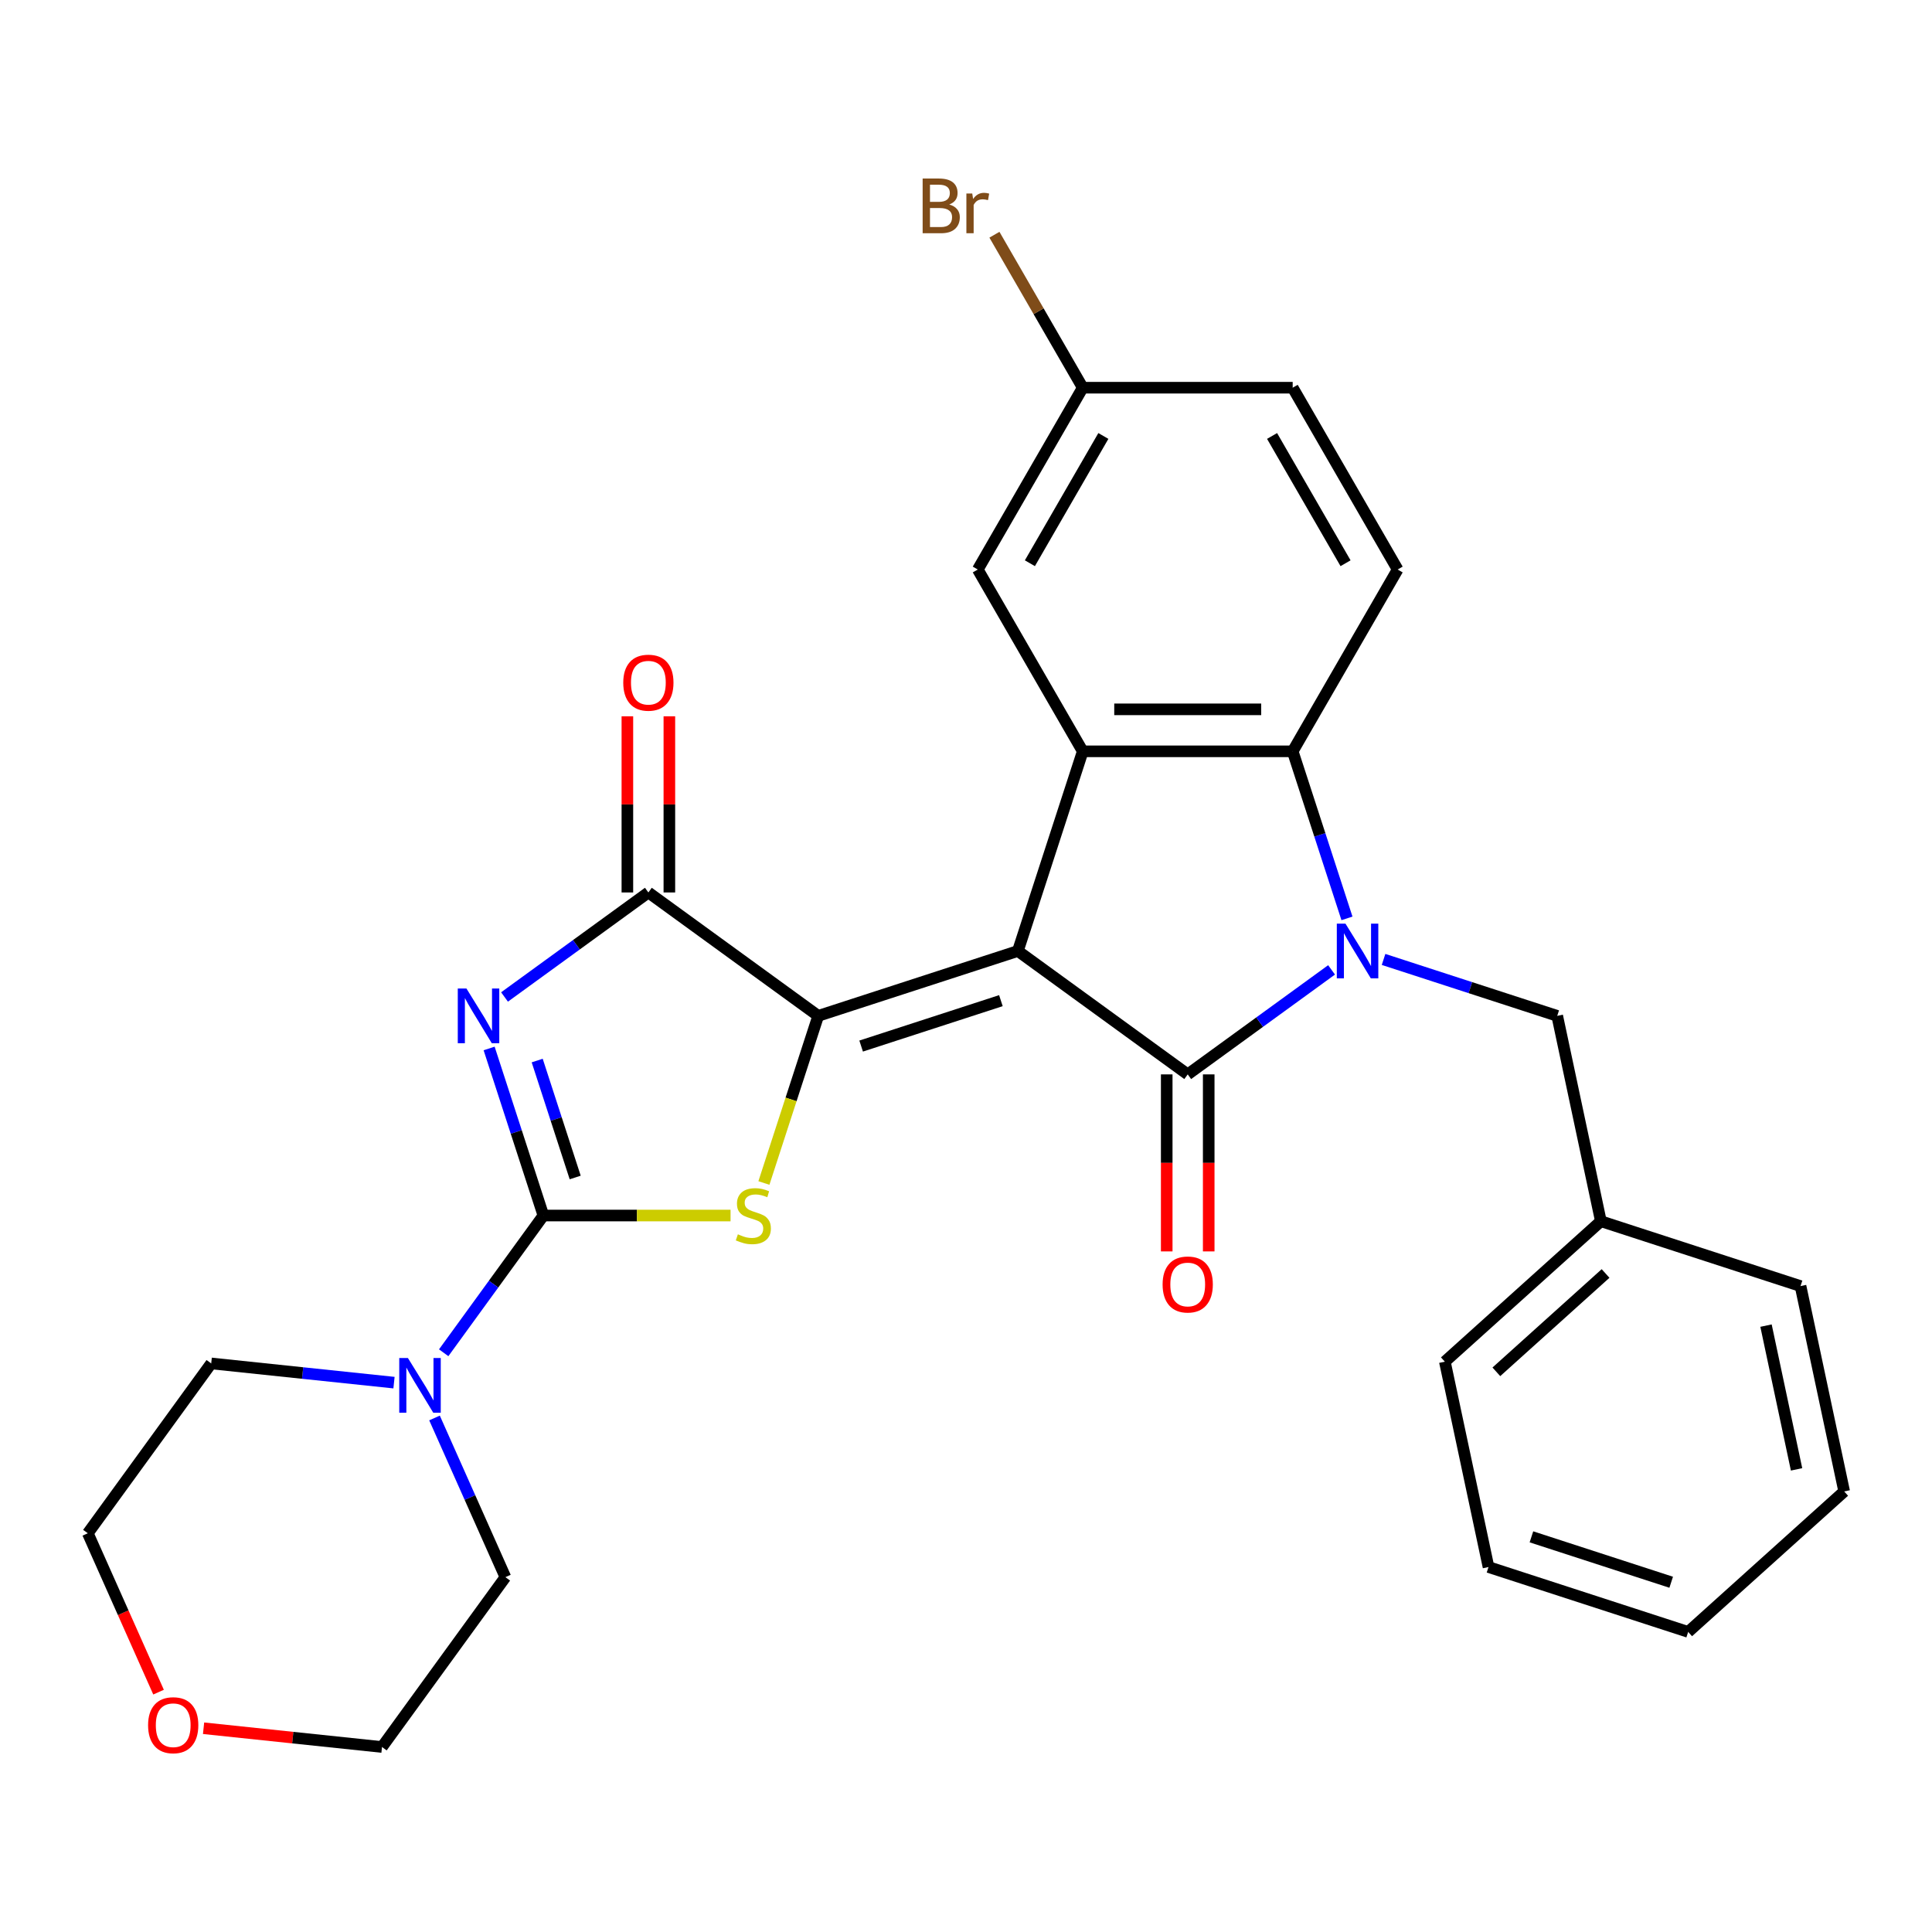 <?xml version='1.0' encoding='iso-8859-1'?>
<svg version='1.1' baseProfile='full'
              xmlns='http://www.w3.org/2000/svg'
                      xmlns:rdkit='http://www.rdkit.org/xml'
                      xmlns:xlink='http://www.w3.org/1999/xlink'
                  xml:space='preserve'
width='1000px' height='1000px' viewBox='0 0 1000 1000'>
<!-- END OF HEADER -->
<rect style='opacity:1.0;fill:#FFFFFF;stroke:none' width='1000' height='1000' x='0' y='0'> </rect>
<path class='bond-0' d='M 526.85,492.23 L 423.506,525.809' style='fill:none;fill-rule:evenodd;stroke:#000000;stroke-width:6px;stroke-linecap:butt;stroke-linejoin:miter;stroke-opacity:1' />
<path class='bond-0' d='M 518.064,517.936 L 445.723,541.441' style='fill:none;fill-rule:evenodd;stroke:#000000;stroke-width:6px;stroke-linecap:butt;stroke-linejoin:miter;stroke-opacity:1' />
<path class='bond-1' d='M 526.85,492.23 L 614.761,556.101' style='fill:none;fill-rule:evenodd;stroke:#000000;stroke-width:6px;stroke-linecap:butt;stroke-linejoin:miter;stroke-opacity:1' />
<path class='bond-7' d='M 526.85,492.23 L 560.429,388.885' style='fill:none;fill-rule:evenodd;stroke:#000000;stroke-width:6px;stroke-linecap:butt;stroke-linejoin:miter;stroke-opacity:1' />
<path class='bond-5' d='M 423.506,525.809 L 409.451,569.063' style='fill:none;fill-rule:evenodd;stroke:#000000;stroke-width:6px;stroke-linecap:butt;stroke-linejoin:miter;stroke-opacity:1' />
<path class='bond-5' d='M 409.451,569.063 L 395.397,612.317' style='fill:none;fill-rule:evenodd;stroke:#CCCC00;stroke-width:6px;stroke-linecap:butt;stroke-linejoin:miter;stroke-opacity:1' />
<path class='bond-6' d='M 423.506,525.809 L 335.595,461.938' style='fill:none;fill-rule:evenodd;stroke:#000000;stroke-width:6px;stroke-linecap:butt;stroke-linejoin:miter;stroke-opacity:1' />
<path class='bond-2' d='M 614.761,556.101 L 651.988,529.054' style='fill:none;fill-rule:evenodd;stroke:#000000;stroke-width:6px;stroke-linecap:butt;stroke-linejoin:miter;stroke-opacity:1' />
<path class='bond-2' d='M 651.988,529.054 L 689.215,502.007' style='fill:none;fill-rule:evenodd;stroke:#0000FF;stroke-width:6px;stroke-linecap:butt;stroke-linejoin:miter;stroke-opacity:1' />
<path class='bond-12' d='M 603.894,556.101 L 603.894,601.914' style='fill:none;fill-rule:evenodd;stroke:#000000;stroke-width:6px;stroke-linecap:butt;stroke-linejoin:miter;stroke-opacity:1' />
<path class='bond-12' d='M 603.894,601.914 L 603.894,647.727' style='fill:none;fill-rule:evenodd;stroke:#FF0000;stroke-width:6px;stroke-linecap:butt;stroke-linejoin:miter;stroke-opacity:1' />
<path class='bond-12' d='M 625.627,556.101 L 625.627,601.914' style='fill:none;fill-rule:evenodd;stroke:#000000;stroke-width:6px;stroke-linecap:butt;stroke-linejoin:miter;stroke-opacity:1' />
<path class='bond-12' d='M 625.627,601.914 L 625.627,647.727' style='fill:none;fill-rule:evenodd;stroke:#FF0000;stroke-width:6px;stroke-linecap:butt;stroke-linejoin:miter;stroke-opacity:1' />
<path class='bond-10' d='M 716.128,496.602 L 761.072,511.205' style='fill:none;fill-rule:evenodd;stroke:#0000FF;stroke-width:6px;stroke-linecap:butt;stroke-linejoin:miter;stroke-opacity:1' />
<path class='bond-10' d='M 761.072,511.205 L 806.016,525.809' style='fill:none;fill-rule:evenodd;stroke:#000000;stroke-width:6px;stroke-linecap:butt;stroke-linejoin:miter;stroke-opacity:1' />
<path class='bond-29' d='M 697.188,475.353 L 683.14,432.119' style='fill:none;fill-rule:evenodd;stroke:#0000FF;stroke-width:6px;stroke-linecap:butt;stroke-linejoin:miter;stroke-opacity:1' />
<path class='bond-29' d='M 683.14,432.119 L 669.092,388.885' style='fill:none;fill-rule:evenodd;stroke:#000000;stroke-width:6px;stroke-linecap:butt;stroke-linejoin:miter;stroke-opacity:1' />
<path class='bond-3' d='M 261.141,516.032 L 298.368,488.985' style='fill:none;fill-rule:evenodd;stroke:#0000FF;stroke-width:6px;stroke-linecap:butt;stroke-linejoin:miter;stroke-opacity:1' />
<path class='bond-3' d='M 298.368,488.985 L 335.595,461.938' style='fill:none;fill-rule:evenodd;stroke:#000000;stroke-width:6px;stroke-linecap:butt;stroke-linejoin:miter;stroke-opacity:1' />
<path class='bond-30' d='M 253.168,542.685 L 267.216,585.919' style='fill:none;fill-rule:evenodd;stroke:#0000FF;stroke-width:6px;stroke-linecap:butt;stroke-linejoin:miter;stroke-opacity:1' />
<path class='bond-30' d='M 267.216,585.919 L 281.264,629.154' style='fill:none;fill-rule:evenodd;stroke:#000000;stroke-width:6px;stroke-linecap:butt;stroke-linejoin:miter;stroke-opacity:1' />
<path class='bond-30' d='M 278.052,548.94 L 287.885,579.204' style='fill:none;fill-rule:evenodd;stroke:#0000FF;stroke-width:6px;stroke-linecap:butt;stroke-linejoin:miter;stroke-opacity:1' />
<path class='bond-30' d='M 287.885,579.204 L 297.718,609.468' style='fill:none;fill-rule:evenodd;stroke:#000000;stroke-width:6px;stroke-linecap:butt;stroke-linejoin:miter;stroke-opacity:1' />
<path class='bond-4' d='M 281.264,629.154 L 329.697,629.154' style='fill:none;fill-rule:evenodd;stroke:#000000;stroke-width:6px;stroke-linecap:butt;stroke-linejoin:miter;stroke-opacity:1' />
<path class='bond-4' d='M 329.697,629.154 L 378.13,629.154' style='fill:none;fill-rule:evenodd;stroke:#CCCC00;stroke-width:6px;stroke-linecap:butt;stroke-linejoin:miter;stroke-opacity:1' />
<path class='bond-9' d='M 281.264,629.154 L 255.459,664.67' style='fill:none;fill-rule:evenodd;stroke:#000000;stroke-width:6px;stroke-linecap:butt;stroke-linejoin:miter;stroke-opacity:1' />
<path class='bond-9' d='M 255.459,664.67 L 229.655,700.187' style='fill:none;fill-rule:evenodd;stroke:#0000FF;stroke-width:6px;stroke-linecap:butt;stroke-linejoin:miter;stroke-opacity:1' />
<path class='bond-14' d='M 346.462,461.938 L 346.462,416.345' style='fill:none;fill-rule:evenodd;stroke:#000000;stroke-width:6px;stroke-linecap:butt;stroke-linejoin:miter;stroke-opacity:1' />
<path class='bond-14' d='M 346.462,416.345 L 346.462,370.752' style='fill:none;fill-rule:evenodd;stroke:#FF0000;stroke-width:6px;stroke-linecap:butt;stroke-linejoin:miter;stroke-opacity:1' />
<path class='bond-14' d='M 324.729,461.938 L 324.729,416.345' style='fill:none;fill-rule:evenodd;stroke:#000000;stroke-width:6px;stroke-linecap:butt;stroke-linejoin:miter;stroke-opacity:1' />
<path class='bond-14' d='M 324.729,416.345 L 324.729,370.752' style='fill:none;fill-rule:evenodd;stroke:#FF0000;stroke-width:6px;stroke-linecap:butt;stroke-linejoin:miter;stroke-opacity:1' />
<path class='bond-8' d='M 560.429,388.885 L 669.092,388.885' style='fill:none;fill-rule:evenodd;stroke:#000000;stroke-width:6px;stroke-linecap:butt;stroke-linejoin:miter;stroke-opacity:1' />
<path class='bond-8' d='M 576.729,367.153 L 652.793,367.153' style='fill:none;fill-rule:evenodd;stroke:#000000;stroke-width:6px;stroke-linecap:butt;stroke-linejoin:miter;stroke-opacity:1' />
<path class='bond-13' d='M 560.429,388.885 L 506.098,294.78' style='fill:none;fill-rule:evenodd;stroke:#000000;stroke-width:6px;stroke-linecap:butt;stroke-linejoin:miter;stroke-opacity:1' />
<path class='bond-11' d='M 669.092,388.885 L 723.424,294.78' style='fill:none;fill-rule:evenodd;stroke:#000000;stroke-width:6px;stroke-linecap:butt;stroke-linejoin:miter;stroke-opacity:1' />
<path class='bond-20' d='M 224.907,733.94 L 243.249,775.137' style='fill:none;fill-rule:evenodd;stroke:#0000FF;stroke-width:6px;stroke-linecap:butt;stroke-linejoin:miter;stroke-opacity:1' />
<path class='bond-20' d='M 243.249,775.137 L 261.59,816.333' style='fill:none;fill-rule:evenodd;stroke:#000000;stroke-width:6px;stroke-linecap:butt;stroke-linejoin:miter;stroke-opacity:1' />
<path class='bond-21' d='M 203.936,715.65 L 156.631,710.678' style='fill:none;fill-rule:evenodd;stroke:#0000FF;stroke-width:6px;stroke-linecap:butt;stroke-linejoin:miter;stroke-opacity:1' />
<path class='bond-21' d='M 156.631,710.678 L 109.325,705.706' style='fill:none;fill-rule:evenodd;stroke:#000000;stroke-width:6px;stroke-linecap:butt;stroke-linejoin:miter;stroke-opacity:1' />
<path class='bond-18' d='M 806.016,525.809 L 828.608,632.097' style='fill:none;fill-rule:evenodd;stroke:#000000;stroke-width:6px;stroke-linecap:butt;stroke-linejoin:miter;stroke-opacity:1' />
<path class='bond-31' d='M 723.424,294.78 L 669.092,200.675' style='fill:none;fill-rule:evenodd;stroke:#000000;stroke-width:6px;stroke-linecap:butt;stroke-linejoin:miter;stroke-opacity:1' />
<path class='bond-31' d='M 696.453,291.531 L 658.421,225.657' style='fill:none;fill-rule:evenodd;stroke:#000000;stroke-width:6px;stroke-linecap:butt;stroke-linejoin:miter;stroke-opacity:1' />
<path class='bond-16' d='M 506.098,294.78 L 560.429,200.675' style='fill:none;fill-rule:evenodd;stroke:#000000;stroke-width:6px;stroke-linecap:butt;stroke-linejoin:miter;stroke-opacity:1' />
<path class='bond-16' d='M 533.068,291.531 L 571.1,225.657' style='fill:none;fill-rule:evenodd;stroke:#000000;stroke-width:6px;stroke-linecap:butt;stroke-linejoin:miter;stroke-opacity:1' />
<path class='bond-15' d='M 82.067,875.848 L 63.761,834.732' style='fill:none;fill-rule:evenodd;stroke:#FF0000;stroke-width:6px;stroke-linecap:butt;stroke-linejoin:miter;stroke-opacity:1' />
<path class='bond-15' d='M 63.761,834.732 L 45.455,793.616' style='fill:none;fill-rule:evenodd;stroke:#000000;stroke-width:6px;stroke-linecap:butt;stroke-linejoin:miter;stroke-opacity:1' />
<path class='bond-32' d='M 105.368,894.536 L 151.544,899.39' style='fill:none;fill-rule:evenodd;stroke:#FF0000;stroke-width:6px;stroke-linecap:butt;stroke-linejoin:miter;stroke-opacity:1' />
<path class='bond-32' d='M 151.544,899.39 L 197.72,904.243' style='fill:none;fill-rule:evenodd;stroke:#000000;stroke-width:6px;stroke-linecap:butt;stroke-linejoin:miter;stroke-opacity:1' />
<path class='bond-17' d='M 560.429,200.675 L 669.092,200.675' style='fill:none;fill-rule:evenodd;stroke:#000000;stroke-width:6px;stroke-linecap:butt;stroke-linejoin:miter;stroke-opacity:1' />
<path class='bond-19' d='M 560.429,200.675 L 537.572,161.085' style='fill:none;fill-rule:evenodd;stroke:#000000;stroke-width:6px;stroke-linecap:butt;stroke-linejoin:miter;stroke-opacity:1' />
<path class='bond-19' d='M 537.572,161.085 L 514.714,121.494' style='fill:none;fill-rule:evenodd;stroke:#7F4C19;stroke-width:6px;stroke-linecap:butt;stroke-linejoin:miter;stroke-opacity:1' />
<path class='bond-24' d='M 828.608,632.097 L 747.856,704.807' style='fill:none;fill-rule:evenodd;stroke:#000000;stroke-width:6px;stroke-linecap:butt;stroke-linejoin:miter;stroke-opacity:1' />
<path class='bond-24' d='M 831.037,659.154 L 774.511,710.051' style='fill:none;fill-rule:evenodd;stroke:#000000;stroke-width:6px;stroke-linecap:butt;stroke-linejoin:miter;stroke-opacity:1' />
<path class='bond-25' d='M 828.608,632.097 L 931.953,665.676' style='fill:none;fill-rule:evenodd;stroke:#000000;stroke-width:6px;stroke-linecap:butt;stroke-linejoin:miter;stroke-opacity:1' />
<path class='bond-22' d='M 261.59,816.333 L 197.72,904.243' style='fill:none;fill-rule:evenodd;stroke:#000000;stroke-width:6px;stroke-linecap:butt;stroke-linejoin:miter;stroke-opacity:1' />
<path class='bond-23' d='M 109.325,705.706 L 45.455,793.616' style='fill:none;fill-rule:evenodd;stroke:#000000;stroke-width:6px;stroke-linecap:butt;stroke-linejoin:miter;stroke-opacity:1' />
<path class='bond-27' d='M 747.856,704.807 L 770.448,811.096' style='fill:none;fill-rule:evenodd;stroke:#000000;stroke-width:6px;stroke-linecap:butt;stroke-linejoin:miter;stroke-opacity:1' />
<path class='bond-26' d='M 931.953,665.676 L 954.545,771.965' style='fill:none;fill-rule:evenodd;stroke:#000000;stroke-width:6px;stroke-linecap:butt;stroke-linejoin:miter;stroke-opacity:1' />
<path class='bond-26' d='M 914.084,686.138 L 929.899,760.54' style='fill:none;fill-rule:evenodd;stroke:#000000;stroke-width:6px;stroke-linecap:butt;stroke-linejoin:miter;stroke-opacity:1' />
<path class='bond-28' d='M 954.545,771.965 L 873.793,844.675' style='fill:none;fill-rule:evenodd;stroke:#000000;stroke-width:6px;stroke-linecap:butt;stroke-linejoin:miter;stroke-opacity:1' />
<path class='bond-33' d='M 770.448,811.096 L 873.793,844.675' style='fill:none;fill-rule:evenodd;stroke:#000000;stroke-width:6px;stroke-linecap:butt;stroke-linejoin:miter;stroke-opacity:1' />
<path class='bond-33' d='M 792.666,795.464 L 865.007,818.969' style='fill:none;fill-rule:evenodd;stroke:#000000;stroke-width:6px;stroke-linecap:butt;stroke-linejoin:miter;stroke-opacity:1' />
<path  class='atom-3' d='M 696.411 478.07
L 705.691 493.07
Q 706.611 494.55, 708.091 497.23
Q 709.571 499.91, 709.651 500.07
L 709.651 478.07
L 713.411 478.07
L 713.411 506.39
L 709.531 506.39
L 699.571 489.99
Q 698.411 488.07, 697.171 485.87
Q 695.971 483.67, 695.611 482.99
L 695.611 506.39
L 691.931 506.39
L 691.931 478.07
L 696.411 478.07
' fill='#0000FF'/>
<path  class='atom-4' d='M 241.425 511.649
L 250.705 526.649
Q 251.625 528.129, 253.105 530.809
Q 254.585 533.489, 254.665 533.649
L 254.665 511.649
L 258.425 511.649
L 258.425 539.969
L 254.545 539.969
L 244.585 523.569
Q 243.425 521.649, 242.185 519.449
Q 240.985 517.249, 240.625 516.569
L 240.625 539.969
L 236.945 539.969
L 236.945 511.649
L 241.425 511.649
' fill='#0000FF'/>
<path  class='atom-6' d='M 381.927 638.874
Q 382.247 638.994, 383.567 639.554
Q 384.887 640.114, 386.327 640.474
Q 387.807 640.794, 389.247 640.794
Q 391.927 640.794, 393.487 639.514
Q 395.047 638.194, 395.047 635.914
Q 395.047 634.354, 394.247 633.394
Q 393.487 632.434, 392.287 631.914
Q 391.087 631.394, 389.087 630.794
Q 386.567 630.034, 385.047 629.314
Q 383.567 628.594, 382.487 627.074
Q 381.447 625.554, 381.447 622.994
Q 381.447 619.434, 383.847 617.234
Q 386.287 615.034, 391.087 615.034
Q 394.367 615.034, 398.087 616.594
L 397.167 619.674
Q 393.767 618.274, 391.207 618.274
Q 388.447 618.274, 386.927 619.434
Q 385.407 620.554, 385.447 622.514
Q 385.447 624.034, 386.207 624.954
Q 387.007 625.874, 388.127 626.394
Q 389.287 626.914, 391.207 627.514
Q 393.767 628.314, 395.287 629.114
Q 396.807 629.914, 397.887 631.554
Q 399.007 633.154, 399.007 635.914
Q 399.007 639.834, 396.367 641.954
Q 393.767 644.034, 389.407 644.034
Q 386.887 644.034, 384.967 643.474
Q 383.087 642.954, 380.847 642.034
L 381.927 638.874
' fill='#CCCC00'/>
<path  class='atom-10' d='M 211.133 702.904
L 220.413 717.904
Q 221.333 719.384, 222.813 722.064
Q 224.293 724.744, 224.373 724.904
L 224.373 702.904
L 228.133 702.904
L 228.133 731.224
L 224.253 731.224
L 214.293 714.824
Q 213.133 712.904, 211.893 710.704
Q 210.693 708.504, 210.333 707.824
L 210.333 731.224
L 206.653 731.224
L 206.653 702.904
L 211.133 702.904
' fill='#0000FF'/>
<path  class='atom-13' d='M 601.761 664.844
Q 601.761 658.044, 605.121 654.244
Q 608.481 650.444, 614.761 650.444
Q 621.041 650.444, 624.401 654.244
Q 627.761 658.044, 627.761 664.844
Q 627.761 671.724, 624.361 675.644
Q 620.961 679.524, 614.761 679.524
Q 608.521 679.524, 605.121 675.644
Q 601.761 671.764, 601.761 664.844
M 614.761 676.324
Q 619.081 676.324, 621.401 673.444
Q 623.761 670.524, 623.761 664.844
Q 623.761 659.284, 621.401 656.484
Q 619.081 653.644, 614.761 653.644
Q 610.441 653.644, 608.081 656.444
Q 605.761 659.244, 605.761 664.844
Q 605.761 670.564, 608.081 673.444
Q 610.441 676.324, 614.761 676.324
' fill='#FF0000'/>
<path  class='atom-15' d='M 322.595 353.355
Q 322.595 346.555, 325.955 342.755
Q 329.315 338.955, 335.595 338.955
Q 341.875 338.955, 345.235 342.755
Q 348.595 346.555, 348.595 353.355
Q 348.595 360.235, 345.195 364.155
Q 341.795 368.035, 335.595 368.035
Q 329.355 368.035, 325.955 364.155
Q 322.595 360.275, 322.595 353.355
M 335.595 364.835
Q 339.915 364.835, 342.235 361.955
Q 344.595 359.035, 344.595 353.355
Q 344.595 347.795, 342.235 344.995
Q 339.915 342.155, 335.595 342.155
Q 331.275 342.155, 328.915 344.955
Q 326.595 347.755, 326.595 353.355
Q 326.595 359.075, 328.915 361.955
Q 331.275 364.835, 335.595 364.835
' fill='#FF0000'/>
<path  class='atom-16' d='M 76.652 892.965
Q 76.652 886.165, 80.012 882.365
Q 83.372 878.565, 89.652 878.565
Q 95.932 878.565, 99.292 882.365
Q 102.652 886.165, 102.652 892.965
Q 102.652 899.845, 99.252 903.765
Q 95.852 907.645, 89.652 907.645
Q 83.412 907.645, 80.012 903.765
Q 76.652 899.885, 76.652 892.965
M 89.652 904.445
Q 93.972 904.445, 96.292 901.565
Q 98.652 898.645, 98.652 892.965
Q 98.652 887.405, 96.292 884.605
Q 93.972 881.765, 89.652 881.765
Q 85.332 881.765, 82.972 884.565
Q 80.652 887.365, 80.652 892.965
Q 80.652 898.685, 82.972 901.565
Q 85.332 904.445, 89.652 904.445
' fill='#FF0000'/>
<path  class='atom-20' d='M 491.318 105.85
Q 494.038 106.61, 495.398 108.29
Q 496.798 109.93, 496.798 112.37
Q 496.798 116.29, 494.278 118.53
Q 491.798 120.73, 487.078 120.73
L 477.558 120.73
L 477.558 92.41
L 485.918 92.41
Q 490.758 92.41, 493.198 94.37
Q 495.638 96.33, 495.638 99.93
Q 495.638 104.21, 491.318 105.85
M 481.358 95.61
L 481.358 104.49
L 485.918 104.49
Q 488.718 104.49, 490.158 103.37
Q 491.638 102.21, 491.638 99.93
Q 491.638 95.61, 485.918 95.61
L 481.358 95.61
M 487.078 117.53
Q 489.838 117.53, 491.318 116.21
Q 492.798 114.89, 492.798 112.37
Q 492.798 110.05, 491.158 108.89
Q 489.558 107.69, 486.478 107.69
L 481.358 107.69
L 481.358 117.53
L 487.078 117.53
' fill='#7F4C19'/>
<path  class='atom-20' d='M 503.238 100.17
L 503.678 103.01
Q 505.838 99.81, 509.358 99.81
Q 510.478 99.81, 511.998 100.21
L 511.398 103.57
Q 509.678 103.17, 508.718 103.17
Q 507.038 103.17, 505.918 103.85
Q 504.838 104.49, 503.958 106.05
L 503.958 120.73
L 500.198 120.73
L 500.198 100.17
L 503.238 100.17
' fill='#7F4C19'/>
</svg>
